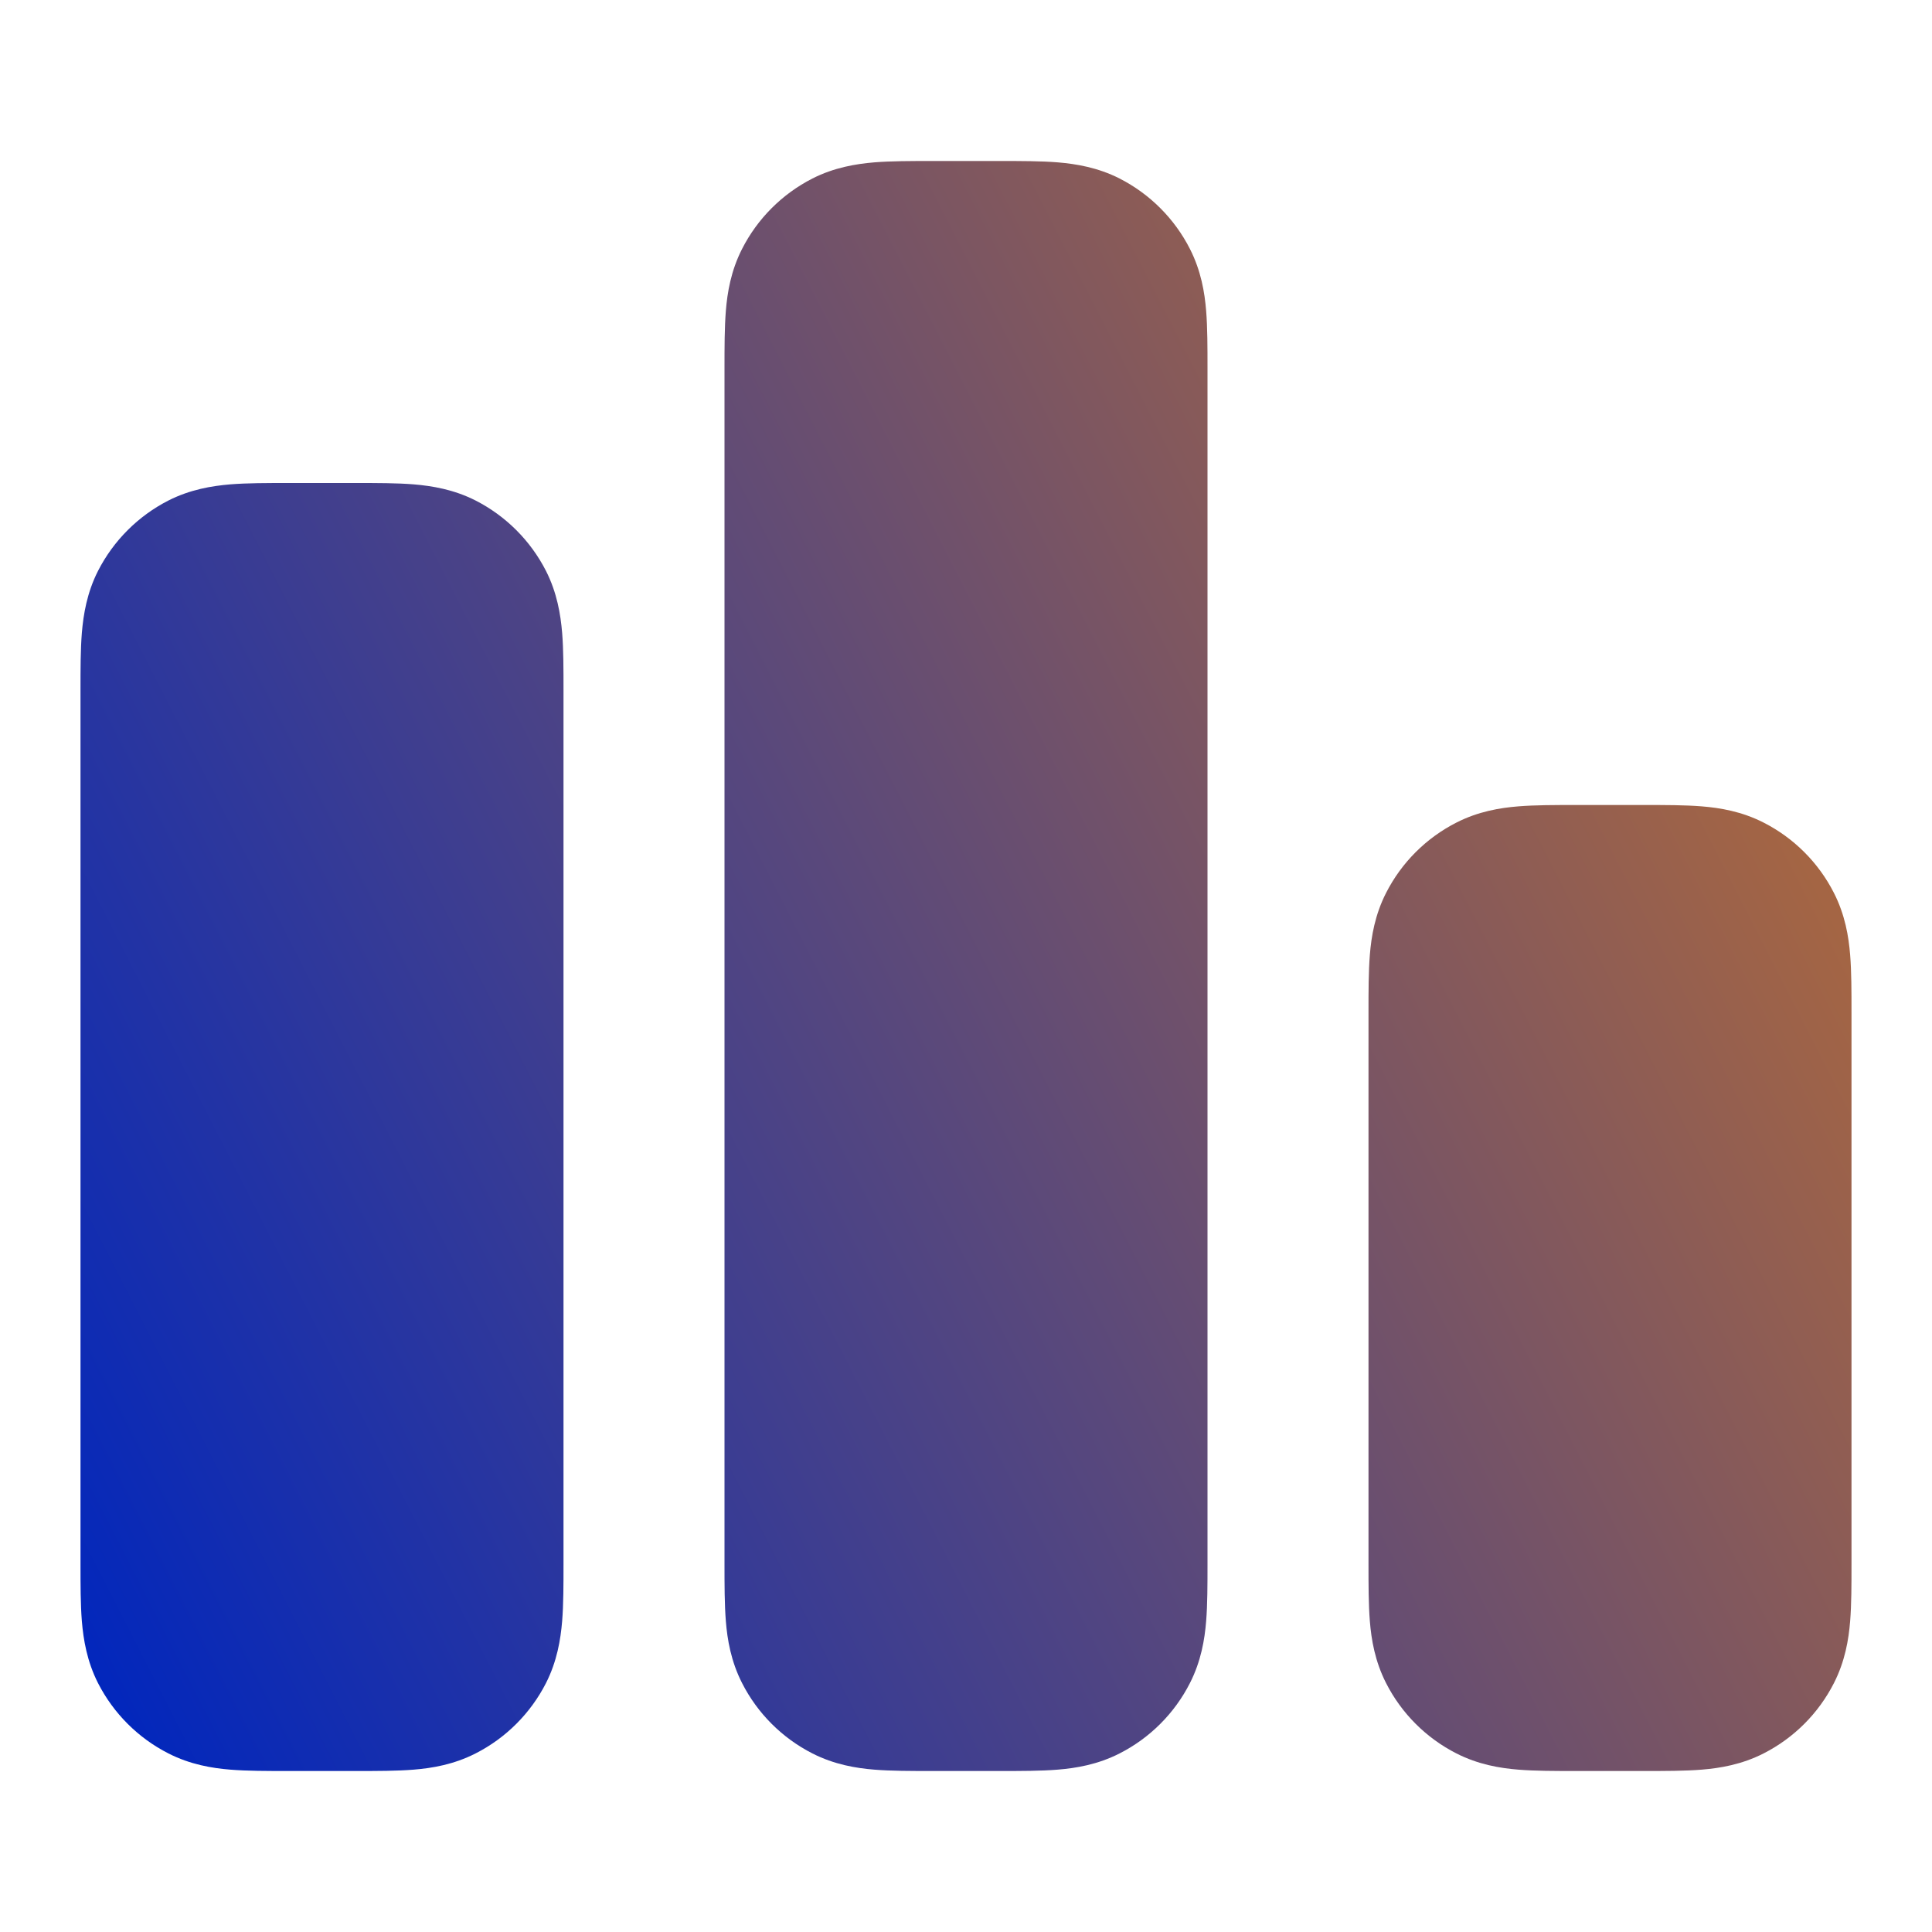 <svg width="30" height="30" viewBox="0 0 30 30" fill="none" xmlns="http://www.w3.org/2000/svg">
<path fill-rule="evenodd" clip-rule="evenodd" d="M4.46 7.5C4.473 7.5 4.487 7.5 4.5 7.5H5.5C5.513 7.5 5.527 7.5 5.54 7.5C5.855 7.5 6.163 7.5 6.423 7.521C6.709 7.545 7.046 7.6 7.385 7.772C7.855 8.012 8.238 8.395 8.478 8.865C8.65 9.204 8.705 9.541 8.729 9.827C8.75 10.087 8.75 10.395 8.75 10.71C8.75 10.723 8.75 10.737 8.75 10.75L8.75 24.29C8.75 24.605 8.75 24.913 8.729 25.173C8.705 25.459 8.65 25.796 8.478 26.135C8.238 26.605 7.855 26.988 7.385 27.227C7.046 27.4 6.709 27.456 6.423 27.479C6.163 27.5 5.855 27.5 5.54 27.5H4.46C4.145 27.5 3.837 27.5 3.577 27.479C3.291 27.456 2.954 27.4 2.615 27.227C2.145 26.988 1.762 26.605 1.522 26.135C1.35 25.796 1.295 25.459 1.271 25.173C1.25 24.913 1.25 24.605 1.25 24.29L1.25 10.75C1.25 10.737 1.25 10.723 1.25 10.71C1.25 10.395 1.25 10.087 1.271 9.827C1.295 9.541 1.35 9.204 1.522 8.865C1.762 8.395 2.145 8.012 2.615 7.772C2.954 7.6 3.291 7.545 3.577 7.521C3.837 7.5 4.145 7.5 4.46 7.5Z" fill="url(#paint0_linear_10_199)"/>
<path fill-rule="evenodd" clip-rule="evenodd" d="M14.46 2.5C14.473 2.5 14.487 2.5 14.5 2.5L15.5 2.5C15.513 2.5 15.527 2.5 15.54 2.5C15.855 2.5 16.163 2.5 16.423 2.521C16.709 2.545 17.046 2.6 17.385 2.772C17.855 3.012 18.238 3.395 18.477 3.865C18.65 4.204 18.706 4.541 18.729 4.827C18.75 5.087 18.75 5.395 18.75 5.71C18.75 5.723 18.75 5.737 18.75 5.75L18.75 24.29C18.75 24.605 18.75 24.913 18.729 25.173C18.706 25.459 18.65 25.796 18.477 26.135C18.238 26.605 17.855 26.988 17.385 27.227C17.046 27.4 16.709 27.456 16.423 27.479C16.163 27.5 15.855 27.5 15.54 27.5H14.46C14.145 27.5 13.837 27.5 13.577 27.479C13.291 27.456 12.954 27.4 12.615 27.227C12.145 26.988 11.762 26.605 11.523 26.135C11.35 25.796 11.294 25.459 11.271 25.173C11.25 24.913 11.25 24.605 11.25 24.29L11.25 5.75C11.25 5.737 11.25 5.723 11.25 5.71C11.25 5.395 11.25 5.087 11.271 4.827C11.294 4.541 11.35 4.204 11.523 3.865C11.762 3.395 12.145 3.012 12.615 2.772C12.954 2.6 13.291 2.545 13.577 2.521C13.837 2.5 14.145 2.5 14.46 2.5Z" fill="url(#paint1_linear_10_199)"/>
<path fill-rule="evenodd" clip-rule="evenodd" d="M24.46 12.5C24.473 12.5 24.487 12.5 24.5 12.5H25.5C25.513 12.5 25.527 12.5 25.54 12.5C25.855 12.5 26.163 12.5 26.423 12.521C26.709 12.544 27.046 12.6 27.385 12.773C27.855 13.012 28.238 13.395 28.477 13.865C28.65 14.204 28.706 14.541 28.729 14.827C28.75 15.087 28.75 15.395 28.75 15.71C28.75 15.723 28.75 15.737 28.75 15.75L28.75 24.29C28.75 24.605 28.75 24.913 28.729 25.173C28.706 25.459 28.65 25.796 28.477 26.135C28.238 26.605 27.855 26.988 27.385 27.227C27.046 27.4 26.709 27.456 26.423 27.479C26.163 27.5 25.855 27.5 25.54 27.5H24.46C24.145 27.5 23.837 27.5 23.577 27.479C23.291 27.456 22.954 27.4 22.615 27.227C22.145 26.988 21.762 26.605 21.523 26.135C21.35 25.796 21.294 25.459 21.271 25.173C21.25 24.913 21.25 24.605 21.25 24.29L21.25 15.75C21.25 15.737 21.25 15.723 21.25 15.71C21.25 15.395 21.25 15.087 21.271 14.827C21.294 14.541 21.35 14.204 21.523 13.865C21.762 13.395 22.145 13.012 22.615 12.773C22.954 12.6 23.291 12.544 23.577 12.521C23.837 12.5 24.145 12.5 24.46 12.5Z" fill="url(#paint2_linear_10_199)"/>
<defs>
<linearGradient id="paint0_linear_10_199" x1="26.142" y1="-26.667" x2="-15.111" y2="-5.557" gradientUnits="userSpaceOnUse">
<stop stop-color="#FF8800"/>
<stop offset="1" stop-color="#0026BE"/>
</linearGradient>
<linearGradient id="paint1_linear_10_199" x1="26.142" y1="-26.667" x2="-15.111" y2="-5.557" gradientUnits="userSpaceOnUse">
<stop stop-color="#FF8800"/>
<stop offset="1" stop-color="#0026BE"/>
</linearGradient>
<linearGradient id="paint2_linear_10_199" x1="26.142" y1="-26.667" x2="-15.111" y2="-5.557" gradientUnits="userSpaceOnUse">
<stop stop-color="#FF8800"/>
<stop offset="1" stop-color="#0026BE"/>
</linearGradient>
</defs>
</svg>
